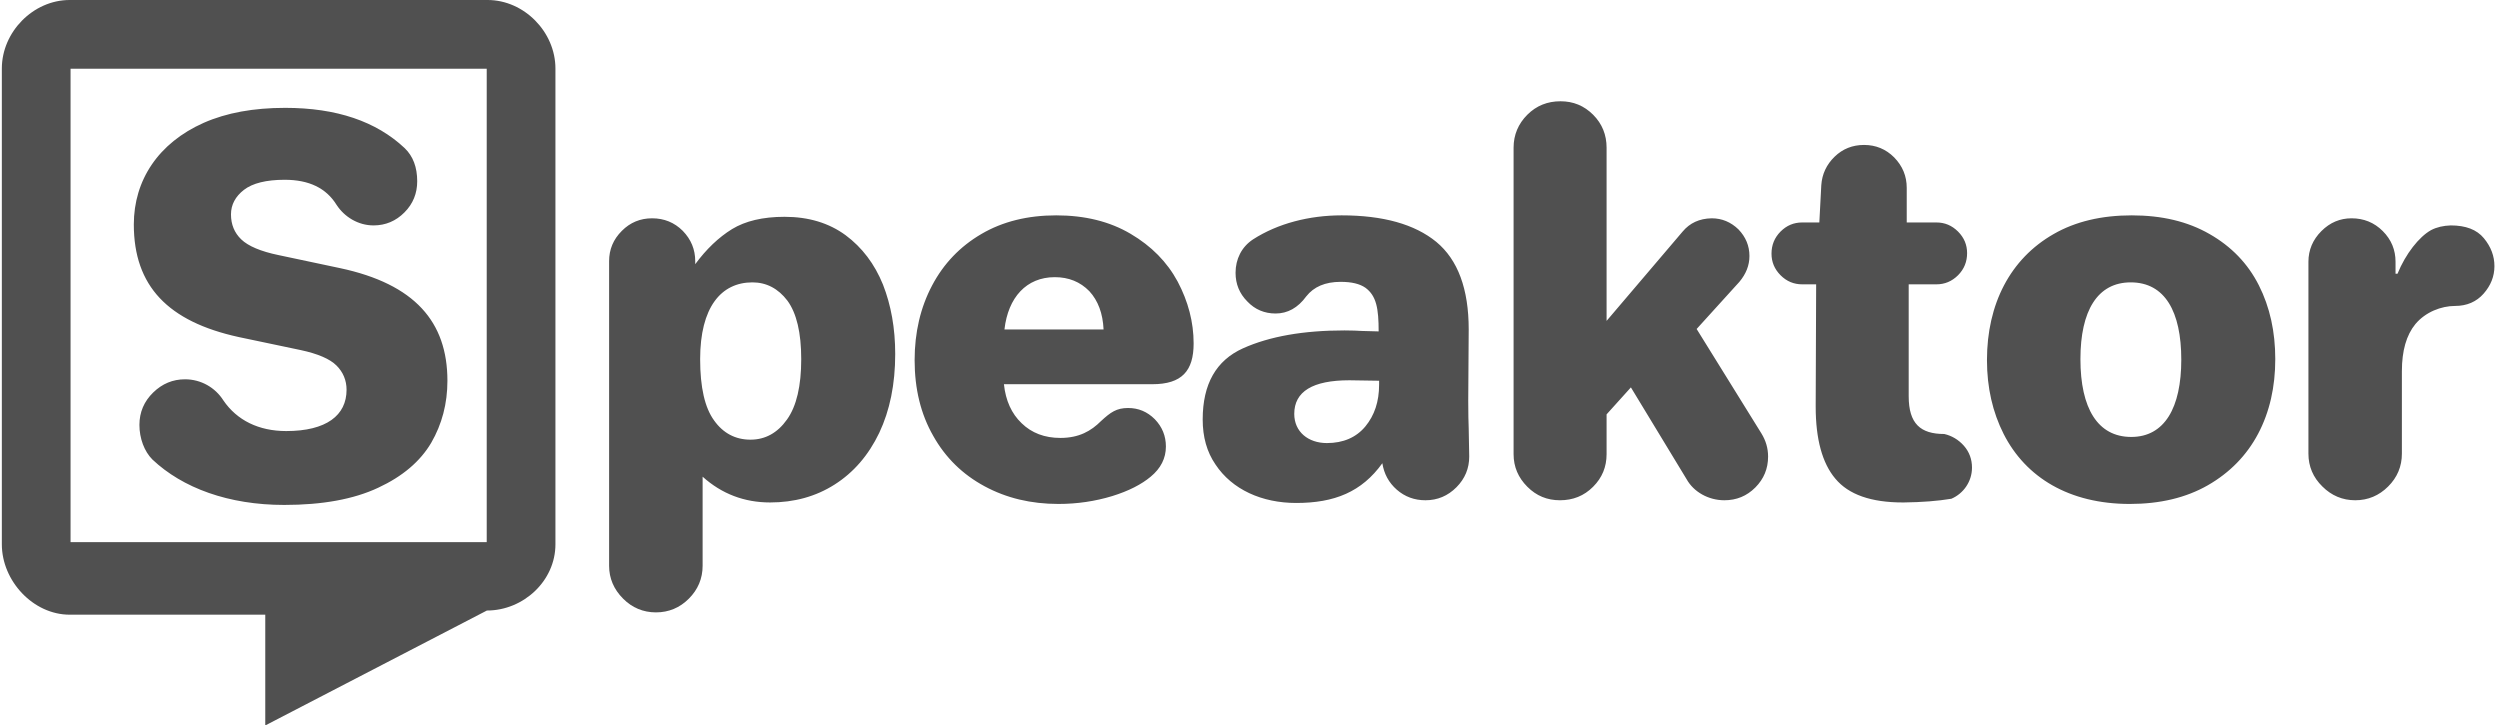 <svg width="224" height="65" viewBox="0 0 224 65" fill="none" xmlns="http://www.w3.org/2000/svg">
<path d="M43.61 48.576H6.322V6.158H43.61V48.576ZM43.687 0H6.245C2.969 0 0.165 2.864 0.165 6.14V48.772C0.165 52.047 2.969 55.076 6.245 55.076H23.768V65L43.626 54.703C46.901 54.703 49.767 52.047 49.767 48.772V6.14C49.767 2.864 46.962 0 43.687 0Z" fill="#505050"/>
<path d="M11.99 20.109C11.99 25.626 15.044 28.814 21.4 30.202L26.938 31.366C28.48 31.697 29.557 32.158 30.152 32.753C30.742 33.343 31.052 34.073 31.052 34.927C31.052 37.215 29.246 38.623 25.644 38.623C23.18 38.623 21.224 37.655 20.013 35.874C19.288 34.73 18.015 33.985 16.581 33.985C15.484 33.985 14.537 34.378 13.724 35.17C12.912 35.962 12.492 36.93 12.492 38.074C12.492 39.28 12.932 40.45 13.657 41.174C16.364 43.726 20.473 45.242 25.468 45.242C28.873 45.242 31.689 44.735 33.889 43.7C36.062 42.691 37.646 41.35 38.635 39.678C39.603 38.007 40.089 36.159 40.089 34.114C40.089 28.84 37.165 25.45 30.457 24.022L24.961 22.857C23.356 22.526 22.233 22.045 21.617 21.45C21.001 20.86 20.696 20.109 20.696 19.208C20.696 18.349 21.089 17.604 21.86 17.009C22.632 16.413 23.863 16.108 25.509 16.108C27.688 16.108 29.225 16.854 30.152 18.349C30.851 19.426 32.082 20.197 33.469 20.197C34.546 20.197 35.472 19.804 36.239 19.032C37.01 18.261 37.382 17.319 37.382 16.243C37.382 14.985 37.01 13.996 36.259 13.272C33.713 10.876 30.152 9.664 25.556 9.664C22.72 9.664 20.297 10.104 18.253 11.005C14.185 12.811 11.99 16.155 11.99 20.109ZM54.576 23.406V50.692C54.576 51.815 54.995 52.804 55.828 53.637C56.641 54.455 57.635 54.869 58.773 54.869C59.917 54.869 60.911 54.455 61.724 53.637C62.536 52.825 62.955 51.836 62.955 50.692V42.711C64.669 44.254 66.692 45.02 69.001 45.02C71.154 45.02 73.09 44.492 74.782 43.415C76.474 42.339 77.815 40.801 78.783 38.778C79.73 36.775 80.211 34.425 80.211 31.718C80.211 29.41 79.839 27.345 79.114 25.497C78.364 23.649 77.246 22.174 75.77 21.077C74.275 19.98 72.453 19.426 70.295 19.426C68.338 19.426 66.78 19.804 65.59 20.528C64.384 21.273 63.282 22.329 62.293 23.67V23.406C62.293 22.35 61.92 21.45 61.175 20.683C60.425 19.933 59.503 19.56 58.427 19.56C57.371 19.56 56.465 19.933 55.72 20.683C54.949 21.45 54.576 22.35 54.576 23.406ZM62.733 32.179C62.733 27.541 64.601 25.3 67.417 25.3C68.669 25.3 69.725 25.849 70.558 26.946C71.376 28.069 71.79 29.808 71.79 32.179C71.79 34.575 71.376 36.381 70.517 37.587C69.658 38.798 68.561 39.394 67.241 39.394C65.9 39.394 64.798 38.819 63.985 37.675C63.152 36.532 62.733 34.71 62.733 32.179ZM81.95 32.267C81.95 34.839 82.499 37.106 83.622 39.062C84.719 41.019 86.262 42.515 88.218 43.57C90.174 44.626 92.369 45.154 94.833 45.154C96.525 45.154 98.129 44.911 99.651 44.45C101.142 43.99 102.286 43.395 103.103 42.711C104.004 41.966 104.465 41.065 104.465 40.01C104.465 39.062 104.133 38.25 103.476 37.567C102.793 36.883 102.001 36.557 101.08 36.557C100.045 36.557 99.517 36.93 98.657 37.722C97.757 38.623 96.68 39.238 95.009 39.238C93.601 39.238 92.436 38.798 91.536 37.919C90.635 37.059 90.107 35.895 89.952 34.425H103.253C105.893 34.425 106.949 33.235 106.949 30.771C106.949 28.861 106.462 27.013 105.52 25.233C104.573 23.473 103.165 22.045 101.297 20.947C99.429 19.845 97.208 19.296 94.636 19.296C92.084 19.296 89.843 19.845 87.928 20.968C86.018 22.086 84.543 23.628 83.513 25.585C82.478 27.541 81.95 29.782 81.95 32.267ZM89.999 29.518C90.325 26.641 91.976 24.834 94.507 24.834C95.759 24.834 96.789 25.254 97.607 26.092C98.394 26.946 98.813 28.09 98.88 29.518H89.999ZM107.761 37.587C107.761 39.15 108.134 40.491 108.905 41.614C110.401 43.876 113.082 45.066 116.141 45.066C119.567 45.066 122.01 44.078 123.858 41.505C124.008 42.447 124.427 43.239 125.152 43.876C125.882 44.512 126.736 44.823 127.724 44.823C128.806 44.823 129.727 44.43 130.498 43.658C131.264 42.887 131.642 41.966 131.642 40.91L131.596 38.405C131.575 37.851 131.554 37.039 131.554 35.921L131.596 29.518C131.596 25.89 130.628 23.276 128.692 21.672C126.756 20.088 123.92 19.296 120.209 19.296C117.305 19.296 114.49 20.021 112.27 21.45C111.234 22.133 110.706 23.23 110.706 24.441C110.706 25.45 111.058 26.309 111.762 27.013C112.446 27.738 113.305 28.09 114.293 28.09C115.37 28.09 116.291 27.583 117.042 26.553C117.72 25.694 118.734 25.254 120.121 25.254C121.11 25.254 121.834 25.43 122.341 25.782C123.33 26.506 123.527 27.65 123.527 29.694L122.01 29.653C121.679 29.632 121.151 29.606 120.468 29.606C116.798 29.606 113.765 30.134 111.369 31.211C108.973 32.293 107.761 34.399 107.761 37.587ZM115.965 37.085C115.965 35.082 117.611 34.073 120.908 34.073L123.568 34.114V34.466C123.568 35.983 123.154 37.215 122.341 38.203C121.524 39.192 120.359 39.699 118.889 39.699C117.218 39.699 115.965 38.69 115.965 37.085ZM135.617 13.23V40.688C135.617 41.831 136.036 42.799 136.849 43.612C137.662 44.43 138.629 44.823 139.773 44.823C140.938 44.823 141.931 44.43 142.744 43.612C143.557 42.799 143.95 41.831 143.95 40.688V37.127L146.129 34.71L151.118 42.934C151.755 44.078 153.075 44.823 154.503 44.823C155.585 44.823 156.506 44.45 157.277 43.679C158.043 42.908 158.421 41.987 158.421 40.91C158.421 40.16 158.219 39.482 157.826 38.84L152.019 29.477L155.849 25.254C156.439 24.55 156.75 23.784 156.75 22.945C156.75 22.024 156.418 21.232 155.761 20.549C155.078 19.892 154.286 19.56 153.365 19.56C152.262 19.581 151.408 19.98 150.766 20.746L143.95 28.752V13.23C143.95 12.087 143.557 11.093 142.744 10.28C141.931 9.468 140.964 9.074 139.82 9.074C138.655 9.074 137.662 9.468 136.849 10.28C136.036 11.093 135.617 12.087 135.617 13.23ZM158.727 22.728C158.727 23.473 158.991 24.11 159.539 24.664C160.088 25.212 160.73 25.476 161.475 25.476H162.727L162.686 36.226V36.444C162.686 39.347 163.276 41.505 164.446 42.887C165.631 44.316 167.655 45.02 170.491 45.02H170.579C172.225 44.999 173.633 44.89 174.844 44.688C175.92 44.228 176.691 43.151 176.691 41.899C176.691 41.153 176.448 40.491 175.967 39.942C175.48 39.394 174.885 39.042 174.207 38.886C172.075 38.886 171.019 37.965 171.019 35.502V25.476H173.503C174.249 25.476 174.885 25.212 175.439 24.664C175.988 24.11 176.252 23.453 176.252 22.681C176.252 21.936 175.988 21.299 175.439 20.746C174.885 20.197 174.249 19.933 173.503 19.933H170.843V16.833C170.843 15.777 170.47 14.876 169.72 14.105C168.975 13.36 168.074 12.987 167.018 12.987C165.983 12.987 165.103 13.339 164.378 14.043C163.654 14.747 163.255 15.601 163.188 16.59L163.012 19.933H161.475C160.73 19.933 160.088 20.197 159.539 20.746C158.991 21.299 158.727 21.957 158.727 22.728ZM178.032 32.267C178.032 34.73 178.539 36.93 179.528 38.886C181.505 42.779 185.397 45.154 190.826 45.154C193.533 45.154 195.862 44.6 197.819 43.482C199.775 42.359 201.292 40.822 202.327 38.866C203.362 36.909 203.864 34.663 203.864 32.179C203.864 29.72 203.383 27.521 202.394 25.564C201.405 23.608 199.93 22.086 197.974 20.968C196.018 19.845 193.709 19.296 191.002 19.296C188.301 19.296 185.966 19.845 184.01 20.968C180.118 23.189 178.032 27.236 178.032 32.267ZM186.406 32.179C186.406 27.847 187.928 25.3 190.914 25.3C193.973 25.3 195.443 27.914 195.443 32.225C195.443 36.532 193.947 39.15 190.961 39.15C187.949 39.15 186.406 36.578 186.406 32.179ZM206.835 23.453V40.646C206.835 41.79 207.254 42.779 208.087 43.591C208.9 44.404 209.888 44.823 211.032 44.823C212.176 44.823 213.165 44.404 213.977 43.591C214.795 42.779 215.209 41.79 215.209 40.646V33.255C215.209 31.433 215.608 30.026 216.42 29.037C217.321 27.96 218.729 27.412 219.981 27.412C221.037 27.412 221.896 27.034 222.533 26.309C223.169 25.585 223.501 24.772 223.501 23.846C223.501 22.945 223.19 22.112 222.553 21.341C221.917 20.57 220.928 20.197 219.588 20.197C218.925 20.218 218.335 20.352 217.828 20.616C216.751 21.211 215.54 22.749 214.816 24.529H214.64V23.453C214.64 22.397 214.267 21.475 213.496 20.704C212.725 19.933 211.783 19.56 210.701 19.56C209.671 19.56 208.77 19.933 207.999 20.704C207.228 21.475 206.835 22.397 206.835 23.453Z" fill="#505050"/>
</svg>
